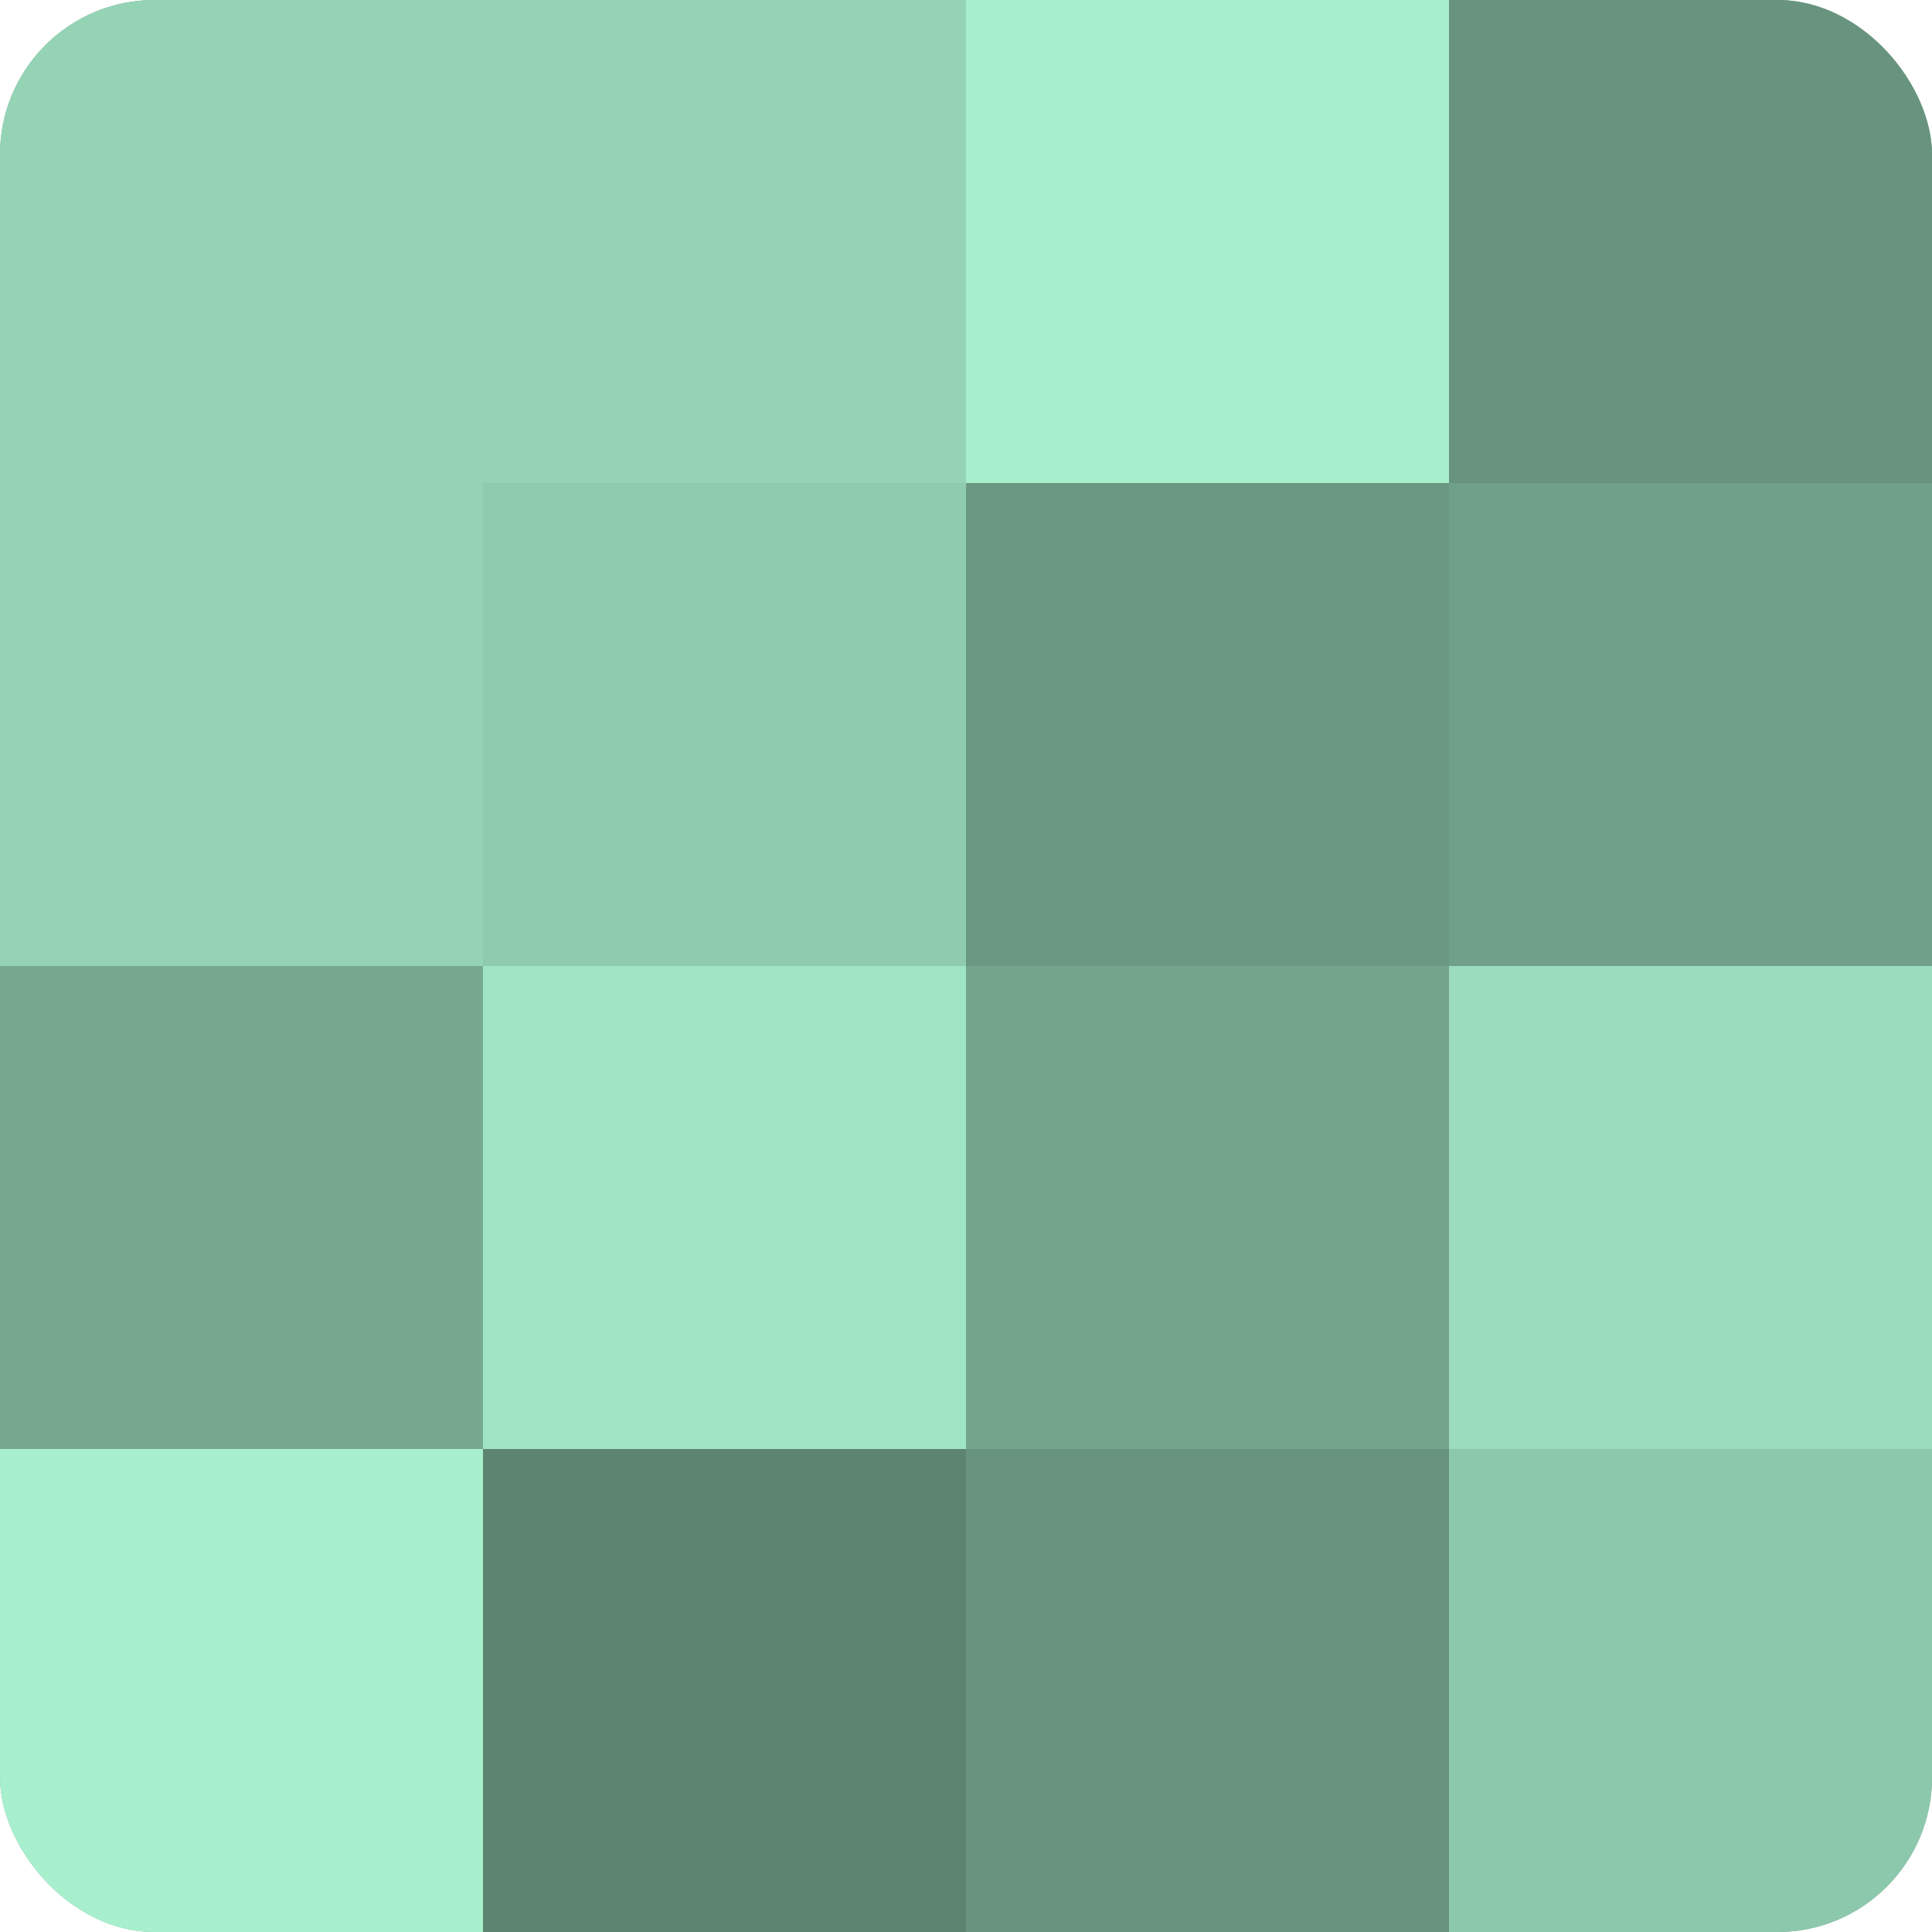 <?xml version="1.0" encoding="UTF-8"?>
<svg xmlns="http://www.w3.org/2000/svg" width="80" height="80" viewBox="0 0 100 100" preserveAspectRatio="xMidYMid meet"><defs><clipPath id="c" width="100" height="100"><rect width="100" height="100" rx="8" ry="8"/></clipPath></defs><g clip-path="url(#c)"><rect width="100" height="100" fill="#70a089"/><rect width="25" height="25" fill="#94d4b5"/><rect y="25" width="25" height="25" fill="#94d4b5"/><rect y="50" width="25" height="25" fill="#76a890"/><rect y="75" width="25" height="25" fill="#a8f0cd"/><rect x="25" width="25" height="25" fill="#94d4b5"/><rect x="25" y="25" width="25" height="25" fill="#8fccae"/><rect x="25" y="50" width="25" height="25" fill="#9fe4c3"/><rect x="25" y="75" width="25" height="25" fill="#5d8471"/><rect x="50" width="25" height="25" fill="#a8f0cd"/><rect x="50" y="25" width="25" height="25" fill="#6a9882"/><rect x="50" y="50" width="25" height="25" fill="#73a48c"/><rect x="50" y="75" width="25" height="25" fill="#68947f"/><rect x="75" width="25" height="25" fill="#68947f"/><rect x="75" y="25" width="25" height="25" fill="#70a089"/><rect x="75" y="50" width="25" height="25" fill="#9adcbc"/><rect x="75" y="75" width="25" height="25" fill="#8cc8ab"/></g></svg>
